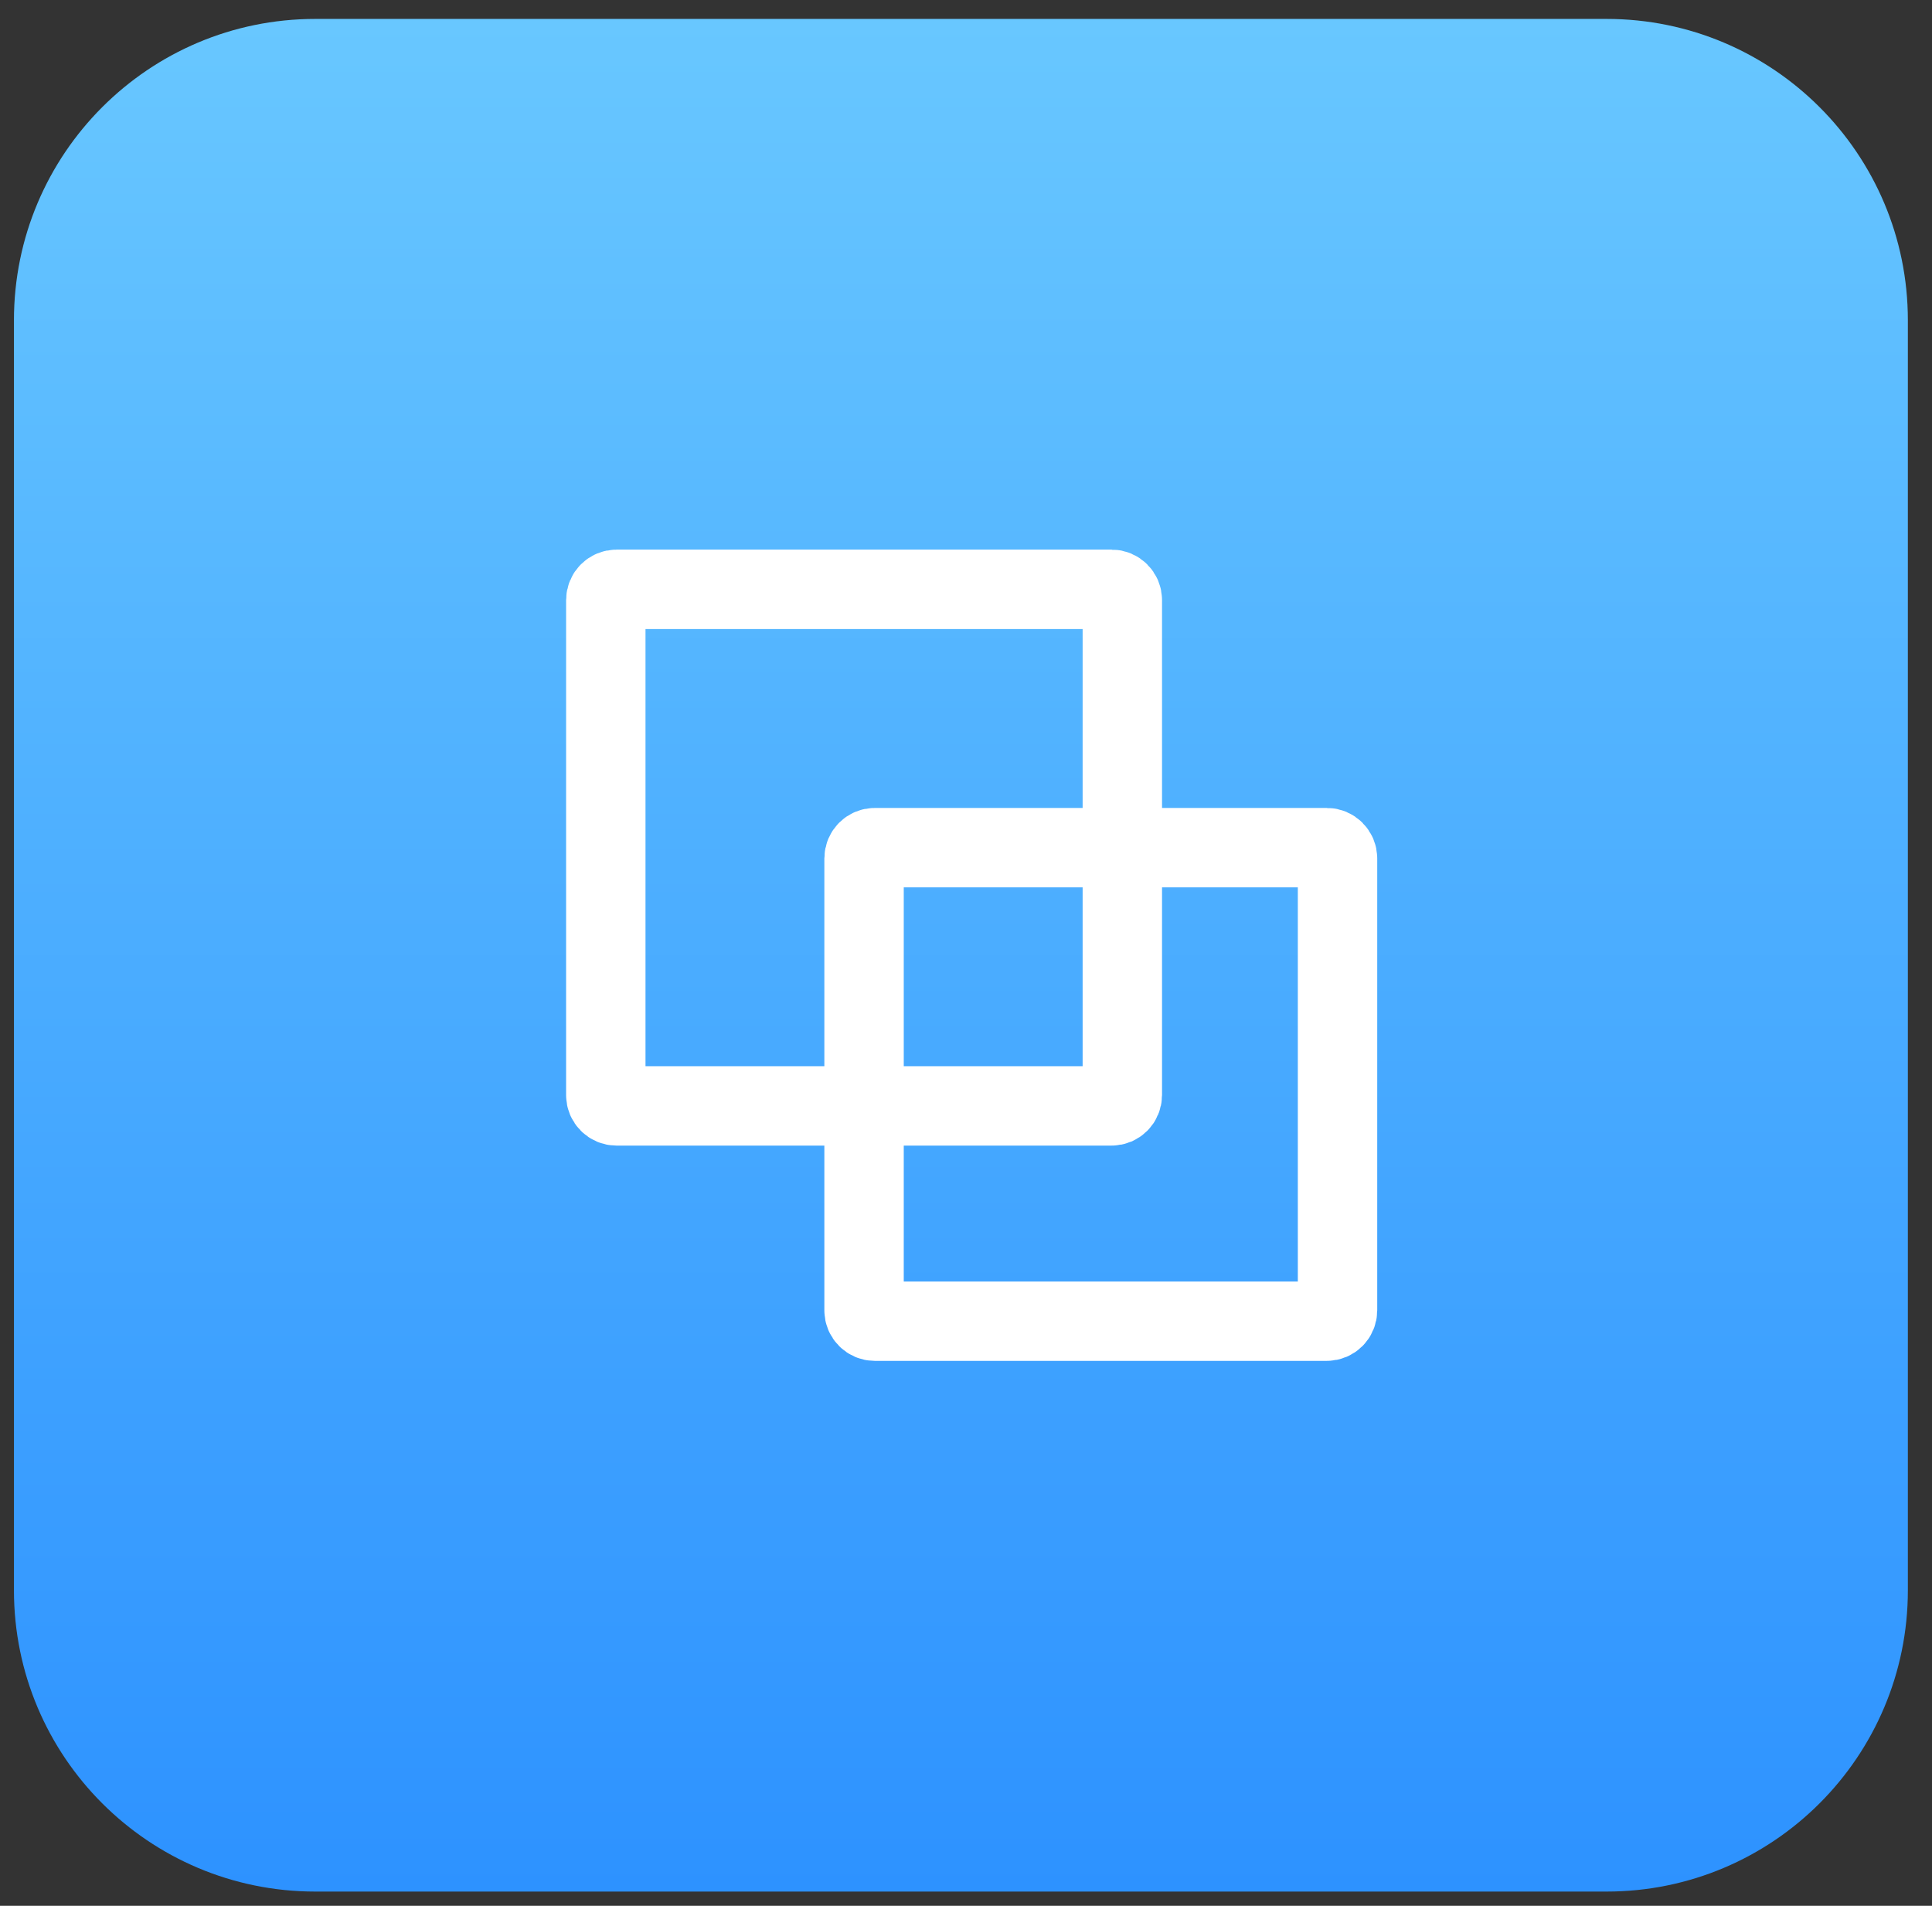 <svg width="73" height="72" viewBox="0 0 73 72" fill="none" xmlns="http://www.w3.org/2000/svg">
<rect x="0" y="0" width="73" height="72" fill="#333333" stroke="none"/>
<path d="M60.703 0.715H11.912C5.624 0.715 0.527 5.812 0.527 12.1V60.078C0.527 66.365 5.624 71.462 11.912 71.462H60.703C66.991 71.462 72.088 66.365 72.088 60.078V12.1C72.088 5.812 66.991 0.715 60.703 0.715Z" fill="url(#paint0_linear_104_21)"/>
<path d="M42 22.264H23.297C23.072 22.264 22.89 22.446 22.89 22.67V41.374C22.89 41.598 23.072 41.78 23.297 41.78H42C42.225 41.78 42.407 41.598 42.407 41.374V22.67C42.407 22.446 42.225 22.264 42 22.264Z" stroke="white" stroke-width="3"/>
<path d="M50.132 32.023H33.055C32.831 32.023 32.648 32.205 32.648 32.429V49.506C32.648 49.731 32.831 49.913 33.055 49.913H50.132C50.356 49.913 50.538 49.731 50.538 49.506V32.429C50.538 32.205 50.356 32.023 50.132 32.023Z" stroke="white" stroke-width="3"/>
<defs>
<linearGradient id="paint0_linear_104_21" x1="36.308" y1="0.715" x2="36.308" y2="71.462" gradientUnits="userSpaceOnUse">
<stop stop-color="#68C7FF"/>
<stop offset="1" stop-color="#2D92FF"/>
</linearGradient>
</defs>
</svg>
